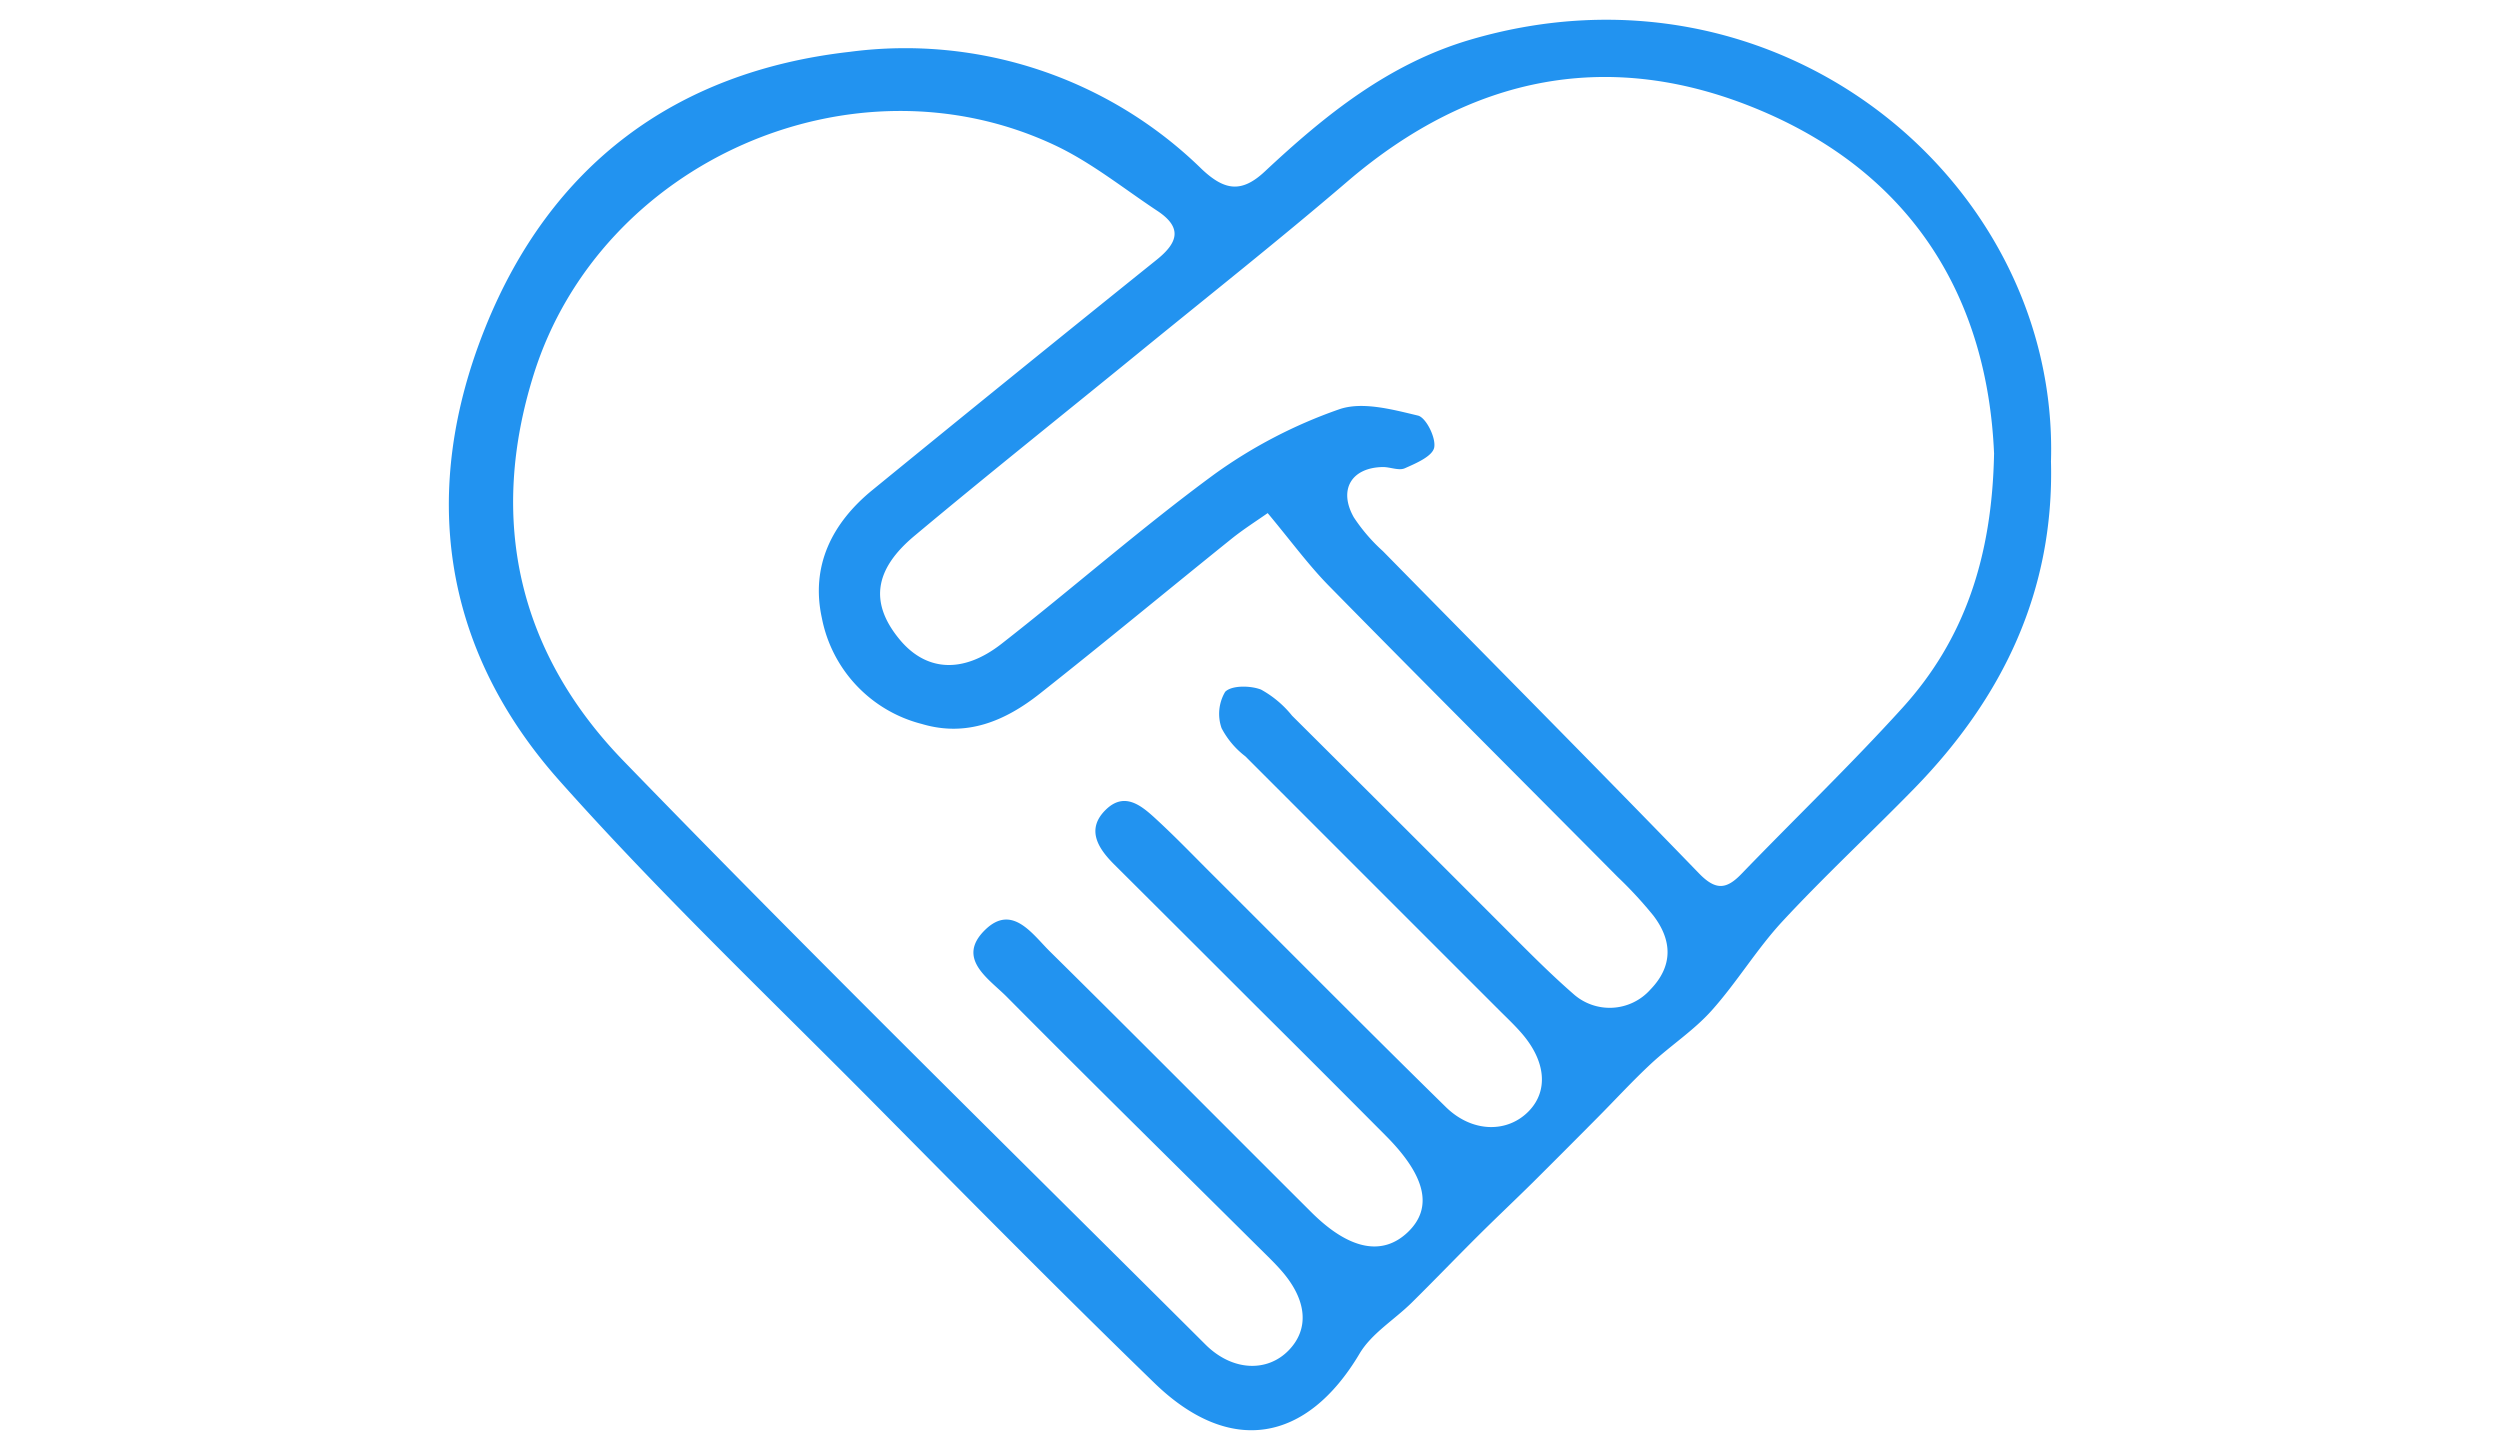 <svg xmlns="http://www.w3.org/2000/svg" xmlns:xlink="http://www.w3.org/1999/xlink" height="116" viewBox="0 0 200 116" width="200"><clipPath id="a"><path d="m9312-552h200v116h-200z"></path></clipPath><clipPath id="b"><path d="m0 0h128.182v112.839h-128.182z"></path></clipPath><g clip-path="url(#a)" transform="translate(-9312 552)"><g clip-path="url(#b)" transform="translate(9347.908 -550.42)"><path d="m123.615 34.655c-.532-12.217-6.358-22.2-18.679-27.4-11.994-5.063-23.128-2.818-33.05 5.683-5.515 4.724-11.214 9.231-16.839 13.823-5.933 4.843-11.927 9.614-17.8 14.528-3.267 2.73-3.553 5.393-1.22 8.247 2.1 2.573 5.055 2.834 8.184.391 5.724-4.468 11.189-9.28 17.037-13.572a39.071 39.071 0 0 1 9.952-5.182c1.843-.656 4.267 0 6.327.493.65.154 1.457 1.788 1.3 2.559-.143.7-1.457 1.262-2.355 1.658-.479.209-1.171-.107-1.763-.1-2.5.047-3.567 1.81-2.308 4.03a13.968 13.968 0 0 0 2.325 2.7c8.432 8.589 16.916 17.131 25.287 25.778 1.344 1.388 2.2 1.281 3.4.036 4.283-4.438 8.738-8.718 12.878-13.283 4.947-5.451 7.178-12.054 7.327-20.39m-58.111 4.813c-.859.606-1.928 1.281-2.909 2.069-5.115 4.115-10.17 8.308-15.321 12.376-2.744 2.168-5.834 3.5-9.432 2.427a10.889 10.889 0 0 1 -8-8.457c-.917-4.181.8-7.616 4.047-10.264q11.326-9.251 22.723-18.408c1.76-1.408 2.052-2.6.074-3.914-2.719-1.8-5.314-3.9-8.242-5.272-16.155-7.579-36.313 1.321-41.655 18.342-3.658 11.663-1.22 22.257 7.173 30.92 15.3 15.787 31 31.185 46.566 46.7 2.149 2.14 4.928 2.223 6.639.477 1.686-1.719 1.49-4.044-.57-6.393-.589-.672-1.242-1.289-1.876-1.92-6.707-6.658-13.445-13.288-20.1-19.993-1.438-1.446-4.074-3.058-1.716-5.355 2.16-2.1 3.774.35 5.17 1.73 7.008 6.921 13.944 13.915 20.922 20.868 3.025 3.014 5.7 3.54 7.738 1.573 2-1.934 1.427-4.465-1.766-7.677q-5.152-5.186-10.341-10.341-5.7-5.7-11.41-11.385c-1.314-1.308-2.253-2.826-.661-4.377 1.554-1.515 2.95-.234 4.129.857 1.532 1.416 2.98 2.928 4.46 4.4 6.2 6.184 12.357 12.4 18.61 18.533 2.124 2.08 4.964 2.085 6.663.3 1.537-1.614 1.336-3.956-.57-6.17-.584-.678-1.24-1.292-1.873-1.925q-10.134-10.131-20.26-20.262a6.8 6.8 0 0 1 -1.9-2.251 3.457 3.457 0 0 1 .286-2.909c.518-.529 2.016-.51 2.87-.179a8.335 8.335 0 0 1 2.482 2.088q8.148 8.107 16.266 16.236c2.044 2.036 4.052 4.118 6.223 6.011a4.359 4.359 0 0 0 6.181-.342c1.821-1.881 1.752-3.928.229-5.92a32.687 32.687 0 0 0 -2.832-3.066c-7.707-7.768-15.451-15.5-23.119-23.307-1.639-1.669-3.03-3.581-4.9-5.82m62.664-4.173c.275 10.379-3.845 18.938-10.955 26.224-3.476 3.559-7.129 6.95-10.512 10.594-2.066 2.226-3.655 4.892-5.685 7.156-1.421 1.589-3.272 2.788-4.845 4.25-1.49 1.386-2.865 2.89-4.3 4.333q-2.56 2.583-5.138 5.149c-1.449 1.432-2.934 2.829-4.38 4.267-1.785 1.777-3.531 3.595-5.325 5.366-1.388 1.369-3.209 2.46-4.168 4.071-4.239 7.14-10.385 8.206-16.412 2.361-7.5-7.272-14.842-14.707-22.191-22.13-8.539-8.628-17.358-17.005-25.416-26.065-9.451-10.627-11.159-23.248-5.92-36.264 5.195-12.906 15.123-20.45 29.149-22.039a33.908 33.908 0 0 1 28.18 9.4c1.81 1.7 3.168 1.912 5.03.168 4.812-4.5 9.886-8.605 16.409-10.531 24.761-7.3 47.126 11.429 46.481 33.689" fill="#2293f0"></path></g></g></svg>